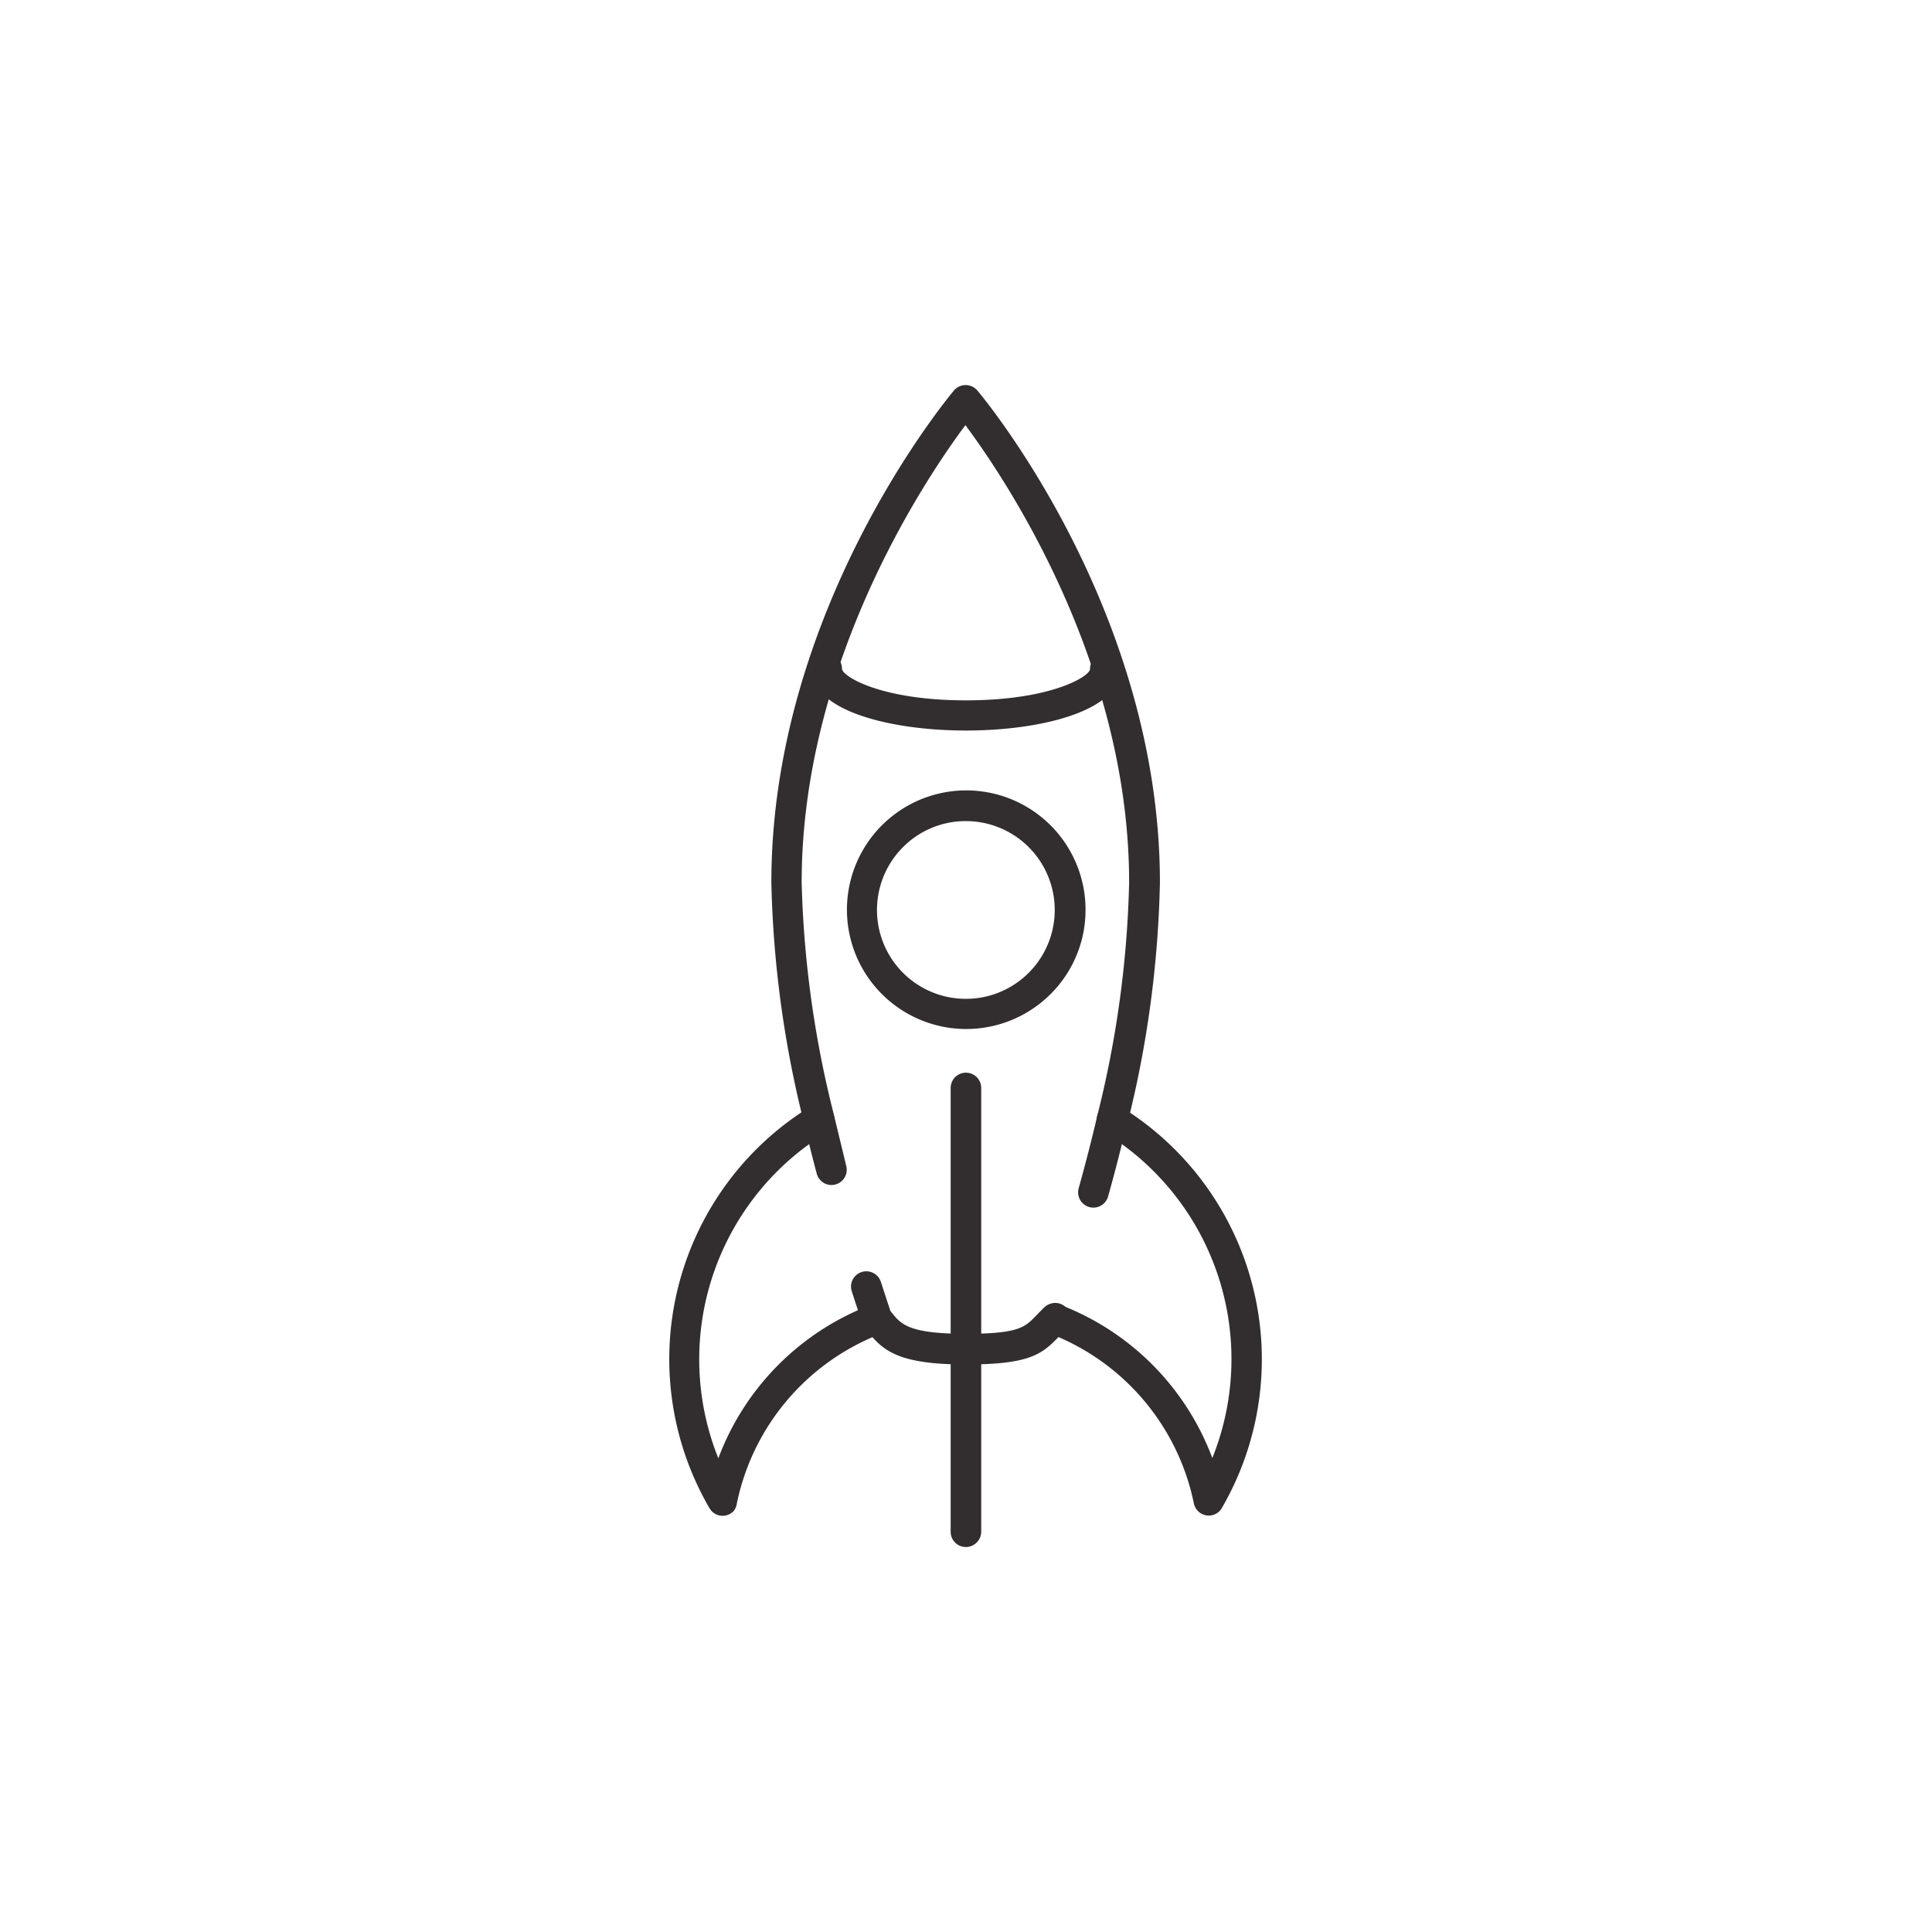 <svg xmlns="http://www.w3.org/2000/svg" viewBox="0 0 160 160"><defs><style>.\32 c8f34b9-2065-44d6-b0d0-9ca3ccc470ed{fill:#fff;}.af0eccee-ca5f-4095-8e93-80721cbc761f{fill:#322e2f;}</style></defs><title>Asset 1</title><g id="a96d9f81-4721-4ac0-abe4-4519be2ba8ba" data-name="Layer 2"><g id="8447a2ec-659e-4e26-b59a-dd24974d27f9" data-name="Layer 2"><circle class="2c8f34b9-2065-44d6-b0d0-9ca3ccc470ed" cx="80" cy="80" r="80"/><path class="af0eccee-ca5f-4095-8e93-80721cbc761f" d="M101,125.14a1.26,1.26,0,0,1-2.13-.64,19.21,19.21,0,0,0-12-14.09,1.26,1.26,0,0,1,.91-2.36,21.73,21.73,0,0,1,12.62,12.7,22,22,0,0,0-7.49-26c-.35,1.42-.73,2.87-1.14,4.33a1.26,1.26,0,0,1-2.44-.67c.57-2.05,1.09-4.07,1.54-6a1.26,1.26,0,0,1,1.89-.79,24.56,24.56,0,0,1,8.42,33.28A1.27,1.27,0,0,1,101,125.14Z"/><path class="af0eccee-ca5f-4095-8e93-80721cbc761f" d="M60.75,125.15a1.26,1.26,0,0,1-2-.26,24.55,24.55,0,0,1,8.42-33.28,1.26,1.26,0,1,1,1.32,2.16,22,22,0,0,0-9,27,21.73,21.73,0,0,1,12.62-12.7,1.26,1.26,0,0,1,.91,2.36,19.21,19.21,0,0,0-12,14.09A1.26,1.26,0,0,1,60.75,125.15Z"/><path class="af0eccee-ca5f-4095-8e93-80721cbc761f" d="M88.27,110.13l-.05.05c-.23.21-.43.41-.63.62C86.25,112.18,85.17,113,80,113c-5.52,0-6.83-1.11-8.09-2.67l-.25-.3a1.27,1.27,0,0,1-.24-.42q-.44-1.31-.88-2.67a1.26,1.26,0,1,1,2.41-.78q.4,1.23.79,2.41l.13.16c.75.93,1.39,1.73,6.12,1.73,4.36,0,4.89-.55,5.77-1.46.22-.22.46-.48.76-.75a1.26,1.26,0,0,1,1.74,1.84ZM93,93.58a1.26,1.26,0,0,1-2.13-1.18,86.8,86.8,0,0,0,2.64-19.31c0-18.25-10.31-33.52-13.56-37.88-3.25,4.36-13.56,19.62-13.56,37.88A86.77,86.77,0,0,0,69.08,92.4c.32,1.36.67,2.76,1,4.15a1.26,1.26,0,1,1-2.44.65c-.38-1.42-.73-2.84-1.06-4.22a89.26,89.26,0,0,1-2.7-19.89c0-22.51,14.5-40,15.12-40.75a1.27,1.27,0,0,1,1.94,0c.62.73,15.12,18.24,15.12,40.75A89.24,89.24,0,0,1,93.38,93,1.26,1.26,0,0,1,93,93.58Z"/><path class="af0eccee-ca5f-4095-8e93-80721cbc761f" d="M80.89,127.74a1.26,1.26,0,0,1-2.16-.89V90.1a1.26,1.26,0,1,1,2.53,0v36.75A1.26,1.26,0,0,1,80.89,127.74Z"/><path class="af0eccee-ca5f-4095-8e93-80721cbc761f" d="M87,82.33h0a9.88,9.88,0,1,1,2.9-7A9.82,9.82,0,0,1,87,82.33ZM74.8,70.14A7.36,7.36,0,1,0,80,68,7.31,7.31,0,0,0,74.8,70.14Z"/><path class="af0eccee-ca5f-4095-8e93-80721cbc761f" d="M91.84,57.5c-2.05,2.05-7.09,3-11.84,3-6.16,0-12.8-1.6-12.8-5.12a1.26,1.26,0,1,1,2.53,0C69.73,56,72.93,58,80,58s10.27-2,10.27-2.59a1.26,1.26,0,1,1,2.53,0A2.94,2.94,0,0,1,91.84,57.5Z"/></g></g></svg>